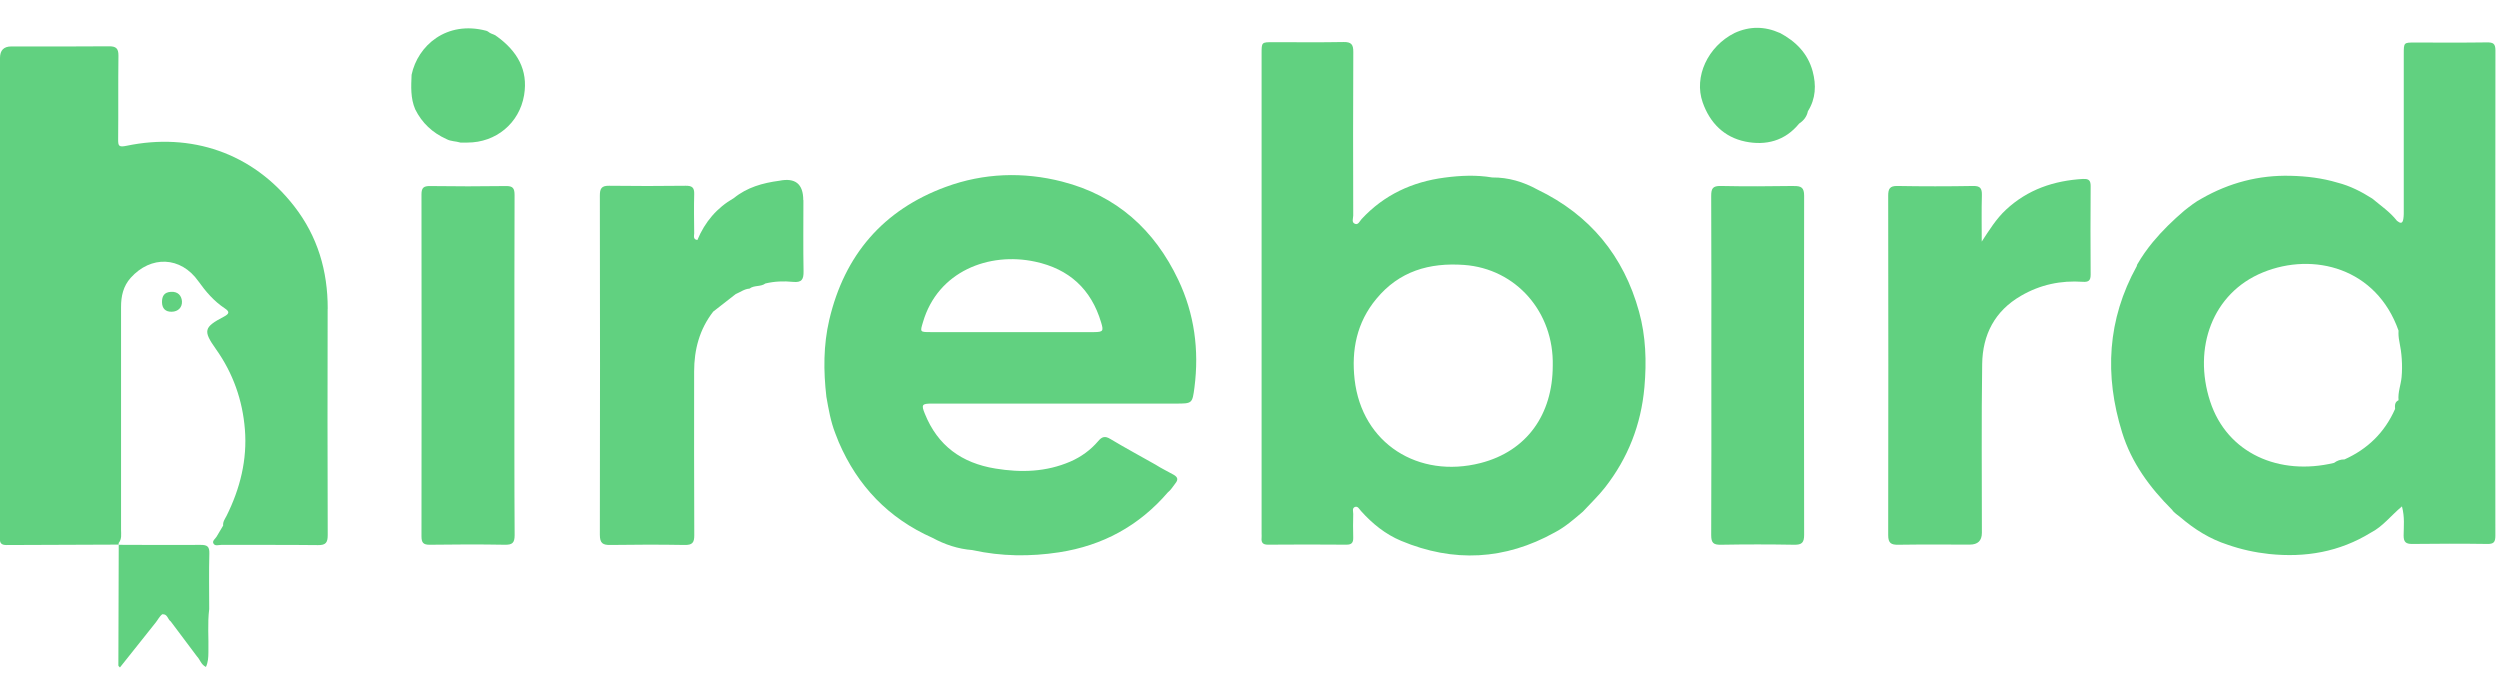 <svg width="69" height="19" viewBox="0 0 69 19" fill="none" xmlns="http://www.w3.org/2000/svg">
<g clip-path="url(#clip0_6_41)">
<path d="M42.435 5.233C42.435 5.233 42.431 5.233 42.427 5.231C42.429 5.231 42.433 5.231 42.435 5.233C42.046 5.019 41.633 4.894 41.186 4.898C41.186 4.898 41.186 4.898 41.184 4.898C40.746 4.824 40.307 4.844 39.87 4.902C38.975 5.019 38.201 5.378 37.582 6.044C37.529 6.102 37.489 6.209 37.405 6.18C37.293 6.146 37.349 6.028 37.349 5.95C37.345 4.445 37.343 2.94 37.351 1.435C37.353 1.226 37.295 1.156 37.08 1.16C36.432 1.172 35.782 1.164 35.133 1.164C34.82 1.164 34.82 1.166 34.82 1.475V14.726C34.82 14.766 34.824 14.806 34.82 14.847C34.808 14.975 34.854 15.033 34.994 15.033C35.716 15.027 36.436 15.027 37.158 15.033C37.309 15.035 37.353 14.975 37.349 14.835C37.341 14.618 37.345 14.401 37.349 14.187C37.351 14.12 37.311 14.026 37.395 13.992C37.477 13.962 37.515 14.05 37.562 14.102C37.874 14.451 38.235 14.744 38.671 14.927C40.119 15.533 41.537 15.459 42.913 14.694C43.199 14.544 43.442 14.331 43.687 14.122C43.891 13.9 44.116 13.689 44.3 13.452C44.934 12.639 45.293 11.723 45.386 10.687C45.448 9.979 45.426 9.279 45.237 8.6C44.814 7.065 43.883 5.93 42.435 5.233ZM40.863 12.78C39.152 13.217 37.588 12.246 37.387 10.472C37.297 9.66 37.445 8.903 37.985 8.251C38.618 7.483 39.449 7.244 40.407 7.312C41.846 7.416 42.892 8.618 42.856 10.095C42.854 11.434 42.146 12.451 40.863 12.78Z" fill="#61D180"/>
<path d="M9.045 8.524C9.047 7.477 8.767 6.524 8.121 5.693C6.966 4.206 5.263 3.656 3.496 4.023C3.279 4.068 3.259 4.031 3.261 3.843C3.269 3.074 3.259 2.306 3.269 1.537C3.271 1.337 3.203 1.276 3.006 1.278C2.108 1.287 1.211 1.282 0.313 1.282C0.104 1.282 -1.55967e-05 1.388 -1.55967e-05 1.6V14.736C-1.55967e-05 14.777 0.002 14.817 -1.55967e-05 14.857C-0.012 14.987 0.038 15.043 0.176 15.043C1.209 15.037 2.242 15.035 3.275 15.031V14.987C3.367 14.877 3.341 14.742 3.341 14.618C3.343 12.569 3.343 10.519 3.341 8.47C3.341 8.171 3.402 7.898 3.606 7.669C4.164 7.047 4.988 7.073 5.475 7.762C5.684 8.055 5.907 8.313 6.203 8.51C6.338 8.598 6.336 8.657 6.185 8.737C5.622 9.032 5.598 9.126 5.963 9.64C6.434 10.304 6.695 11.048 6.759 11.849C6.827 12.688 6.627 13.486 6.252 14.239C6.209 14.323 6.147 14.401 6.159 14.506C6.099 14.608 6.037 14.71 5.977 14.813C5.941 14.873 5.854 14.925 5.889 14.997C5.931 15.081 6.033 15.039 6.107 15.039C6.998 15.041 7.888 15.035 8.777 15.045C8.995 15.049 9.045 14.971 9.045 14.768C9.039 12.686 9.037 10.605 9.043 8.524H9.045Z" fill="#61D180"/>
<path d="M68.639 1.17C67.975 1.18 67.309 1.174 66.643 1.174C66.347 1.174 66.344 1.174 66.344 1.483V5.779C66.344 5.867 66.347 5.954 66.332 6.042C66.31 6.188 66.24 6.162 66.156 6.094C65.965 5.849 65.709 5.677 65.474 5.48C65.175 5.29 64.862 5.129 64.515 5.041C64.092 4.914 63.655 4.862 63.216 4.852C62.343 4.83 61.527 5.045 60.769 5.478C60.594 5.57 60.44 5.693 60.285 5.815C59.975 6.08 59.682 6.363 59.421 6.678C59.258 6.875 59.114 7.081 58.986 7.302C58.982 7.316 58.98 7.334 58.974 7.348C58.161 8.819 58.079 10.356 58.571 11.937C58.829 12.772 59.335 13.458 59.949 14.07C60.007 14.158 60.101 14.209 60.177 14.275C60.566 14.608 60.993 14.877 61.485 15.035C61.856 15.164 62.235 15.248 62.626 15.29C63.629 15.395 64.567 15.234 65.434 14.702C65.763 14.534 65.987 14.233 66.294 13.976C66.374 14.275 66.342 14.532 66.34 14.783C66.34 14.961 66.403 15.015 66.579 15.013C67.269 15.005 67.957 15.003 68.647 15.013C68.829 15.017 68.872 14.961 68.872 14.784C68.868 10.32 68.868 5.855 68.874 1.391C68.874 1.202 68.809 1.168 68.639 1.17ZM66.284 10.41C66.264 10.623 66.178 10.828 66.2 11.046C66.09 11.097 66.098 11.193 66.104 11.287C65.819 11.933 65.35 12.393 64.708 12.68C64.6 12.678 64.505 12.712 64.419 12.776C62.911 13.137 61.469 12.519 60.999 11.076C60.522 9.608 61.058 8.089 62.459 7.517C63.853 6.949 65.59 7.394 66.2 9.126C66.194 9.22 66.2 9.315 66.22 9.411C66.288 9.74 66.314 10.073 66.284 10.41Z" fill="#61D180"/>
<path d="M29.32 5.013C28.241 4.736 27.152 4.774 26.107 5.157C24.378 5.791 23.309 7.035 22.888 8.827C22.724 9.529 22.726 10.238 22.808 10.95C22.868 11.291 22.926 11.632 23.053 11.957C23.085 12.04 23.115 12.122 23.149 12.202C23.672 13.416 24.525 14.307 25.738 14.845C26.081 15.031 26.446 15.152 26.837 15.182C26.839 15.182 26.843 15.182 26.845 15.184C27.638 15.358 28.432 15.366 29.23 15.244C30.433 15.059 31.436 14.515 32.231 13.591C32.319 13.522 32.373 13.426 32.441 13.34C32.517 13.245 32.517 13.173 32.389 13.101C32.227 13.009 32.054 12.928 31.896 12.826C31.479 12.589 31.057 12.363 30.646 12.116C30.498 12.025 30.413 12.052 30.309 12.176C30.099 12.421 29.842 12.609 29.541 12.74C28.873 13.027 28.185 13.049 27.473 12.932C26.541 12.78 25.883 12.302 25.528 11.425C25.423 11.169 25.444 11.139 25.716 11.139H32.449C32.907 11.139 32.908 11.139 32.967 10.693C33.099 9.662 32.967 8.664 32.521 7.725C31.866 6.345 30.819 5.396 29.318 5.013H29.32ZM30.199 9.166H25.68C25.385 9.166 25.393 9.162 25.474 8.891C25.883 7.489 27.293 6.947 28.57 7.222C29.505 7.422 30.117 7.978 30.391 8.899C30.462 9.134 30.448 9.164 30.199 9.166Z" fill="#61D180"/>
<path d="M57.5 4.938C56.691 4.984 55.965 5.229 55.364 5.789C55.093 6.042 54.904 6.351 54.696 6.668C54.696 6.241 54.688 5.811 54.7 5.384C54.704 5.201 54.656 5.129 54.459 5.133C53.761 5.145 53.063 5.145 52.367 5.133C52.159 5.129 52.114 5.211 52.114 5.402C52.118 8.524 52.12 11.646 52.114 14.77C52.114 14.991 52.195 15.039 52.395 15.035C53.053 15.025 53.709 15.031 54.367 15.031C54.587 15.031 54.698 14.924 54.7 14.71C54.7 13.157 54.686 11.604 54.708 10.051C54.718 9.24 55.053 8.584 55.781 8.163C56.31 7.856 56.88 7.735 57.487 7.778C57.642 7.788 57.702 7.745 57.702 7.583C57.696 6.766 57.696 5.95 57.702 5.133C57.702 4.989 57.656 4.932 57.508 4.94L57.5 4.938Z" fill="#61D180"/>
<path d="M22.17 5.524C22.17 5.077 21.95 4.899 21.508 4.989C21.051 5.049 20.618 5.171 20.253 5.468C19.784 5.737 19.455 6.126 19.248 6.624C19.12 6.608 19.16 6.507 19.16 6.437C19.156 6.078 19.15 5.717 19.16 5.358C19.166 5.175 19.1 5.125 18.925 5.127C18.219 5.135 17.515 5.137 16.809 5.127C16.599 5.123 16.556 5.209 16.556 5.398C16.561 8.52 16.563 11.64 16.556 14.762C16.556 14.995 16.639 15.045 16.849 15.041C17.531 15.031 18.211 15.029 18.893 15.041C19.106 15.045 19.164 14.981 19.162 14.77C19.154 13.265 19.158 11.761 19.158 10.256C19.158 9.648 19.306 9.088 19.685 8.6C19.892 8.438 20.101 8.275 20.307 8.115C20.433 8.065 20.544 7.974 20.686 7.966C20.814 7.866 20.995 7.922 21.125 7.824C21.376 7.764 21.635 7.754 21.887 7.78C22.132 7.804 22.182 7.709 22.178 7.487C22.166 6.835 22.174 6.18 22.174 5.526L22.17 5.524Z" fill="#61D180"/>
<path d="M14.198 10.111C14.198 8.534 14.196 6.957 14.202 5.382C14.202 5.197 14.156 5.131 13.961 5.135C13.263 5.145 12.567 5.145 11.869 5.135C11.695 5.133 11.633 5.181 11.633 5.364C11.637 8.51 11.637 11.654 11.633 14.8C11.633 14.977 11.681 15.037 11.863 15.035C12.553 15.025 13.241 15.023 13.931 15.035C14.14 15.039 14.204 14.985 14.204 14.768C14.194 13.215 14.198 11.662 14.198 10.109V10.111Z" fill="#61D180"/>
<path d="M49.513 5.133C48.839 5.143 48.167 5.147 47.493 5.133C47.275 5.129 47.229 5.199 47.229 5.406C47.237 6.967 47.233 8.528 47.233 10.087C47.233 11.648 47.237 13.209 47.229 14.768C47.229 14.983 47.289 15.039 47.499 15.035C48.171 15.023 48.845 15.023 49.519 15.035C49.73 15.039 49.794 14.977 49.794 14.764C49.788 11.642 49.788 8.522 49.794 5.4C49.794 5.181 49.716 5.131 49.513 5.135V5.133Z" fill="#61D180"/>
<path d="M49.122 0.909C48.705 0.723 48.29 0.719 47.873 0.911C47.135 1.282 46.745 2.119 46.994 2.826C47.195 3.399 47.59 3.787 48.169 3.907C48.733 4.023 49.264 3.893 49.656 3.411C49.78 3.329 49.868 3.221 49.898 3.07C50.117 2.723 50.131 2.346 50.029 1.967C49.896 1.475 49.565 1.142 49.122 0.907V0.909Z" fill="#61D180"/>
<path d="M13.714 1.006C13.66 0.953 13.584 0.945 13.522 0.909C13.49 0.887 13.458 0.859 13.42 0.849C12.325 0.56 11.53 1.258 11.36 2.063C11.346 2.386 11.328 2.709 11.46 3.018C11.647 3.395 11.938 3.666 12.323 3.839C12.443 3.905 12.581 3.895 12.708 3.935C12.772 3.935 12.836 3.935 12.9 3.935C13.688 3.935 14.334 3.403 14.465 2.627C14.583 1.923 14.268 1.407 13.716 1.006H13.714Z" fill="#61D180"/>
<path d="M3.277 15.034H3.279C3.279 15.034 3.279 15.031 3.279 15.029V15.027V15.031L3.277 15.034Z" fill="#61D180"/>
<path d="M3.313 18.418C3.642 18.007 3.963 17.602 4.286 17.196C4.352 17.118 4.394 17.02 4.477 16.954C4.625 16.938 4.627 17.096 4.713 17.152C4.954 17.473 5.195 17.794 5.435 18.115C5.522 18.202 5.546 18.342 5.684 18.408C5.746 18.272 5.75 18.14 5.752 18.005C5.762 17.608 5.724 17.208 5.774 16.811C5.774 16.299 5.764 15.788 5.778 15.276C5.784 15.078 5.714 15.037 5.532 15.039C4.779 15.045 4.027 15.039 3.277 15.037C3.273 16.147 3.269 17.257 3.267 18.368C3.267 18.384 3.293 18.4 3.311 18.422L3.313 18.418Z" fill="#61D180"/>
<path d="M4.471 8.338C4.473 8.516 4.569 8.608 4.739 8.604C4.918 8.602 5.032 8.482 5.022 8.315C5.01 8.161 4.912 8.041 4.715 8.055C4.529 8.067 4.471 8.175 4.471 8.338Z" fill="#61D180"/>
</g>
<defs>
<clipPath id="clip0_6_41">
<rect width="68.874" height="17.649" fill="white" transform="translate(0 0.769)"/>
</clipPath>
</defs>
</svg>
